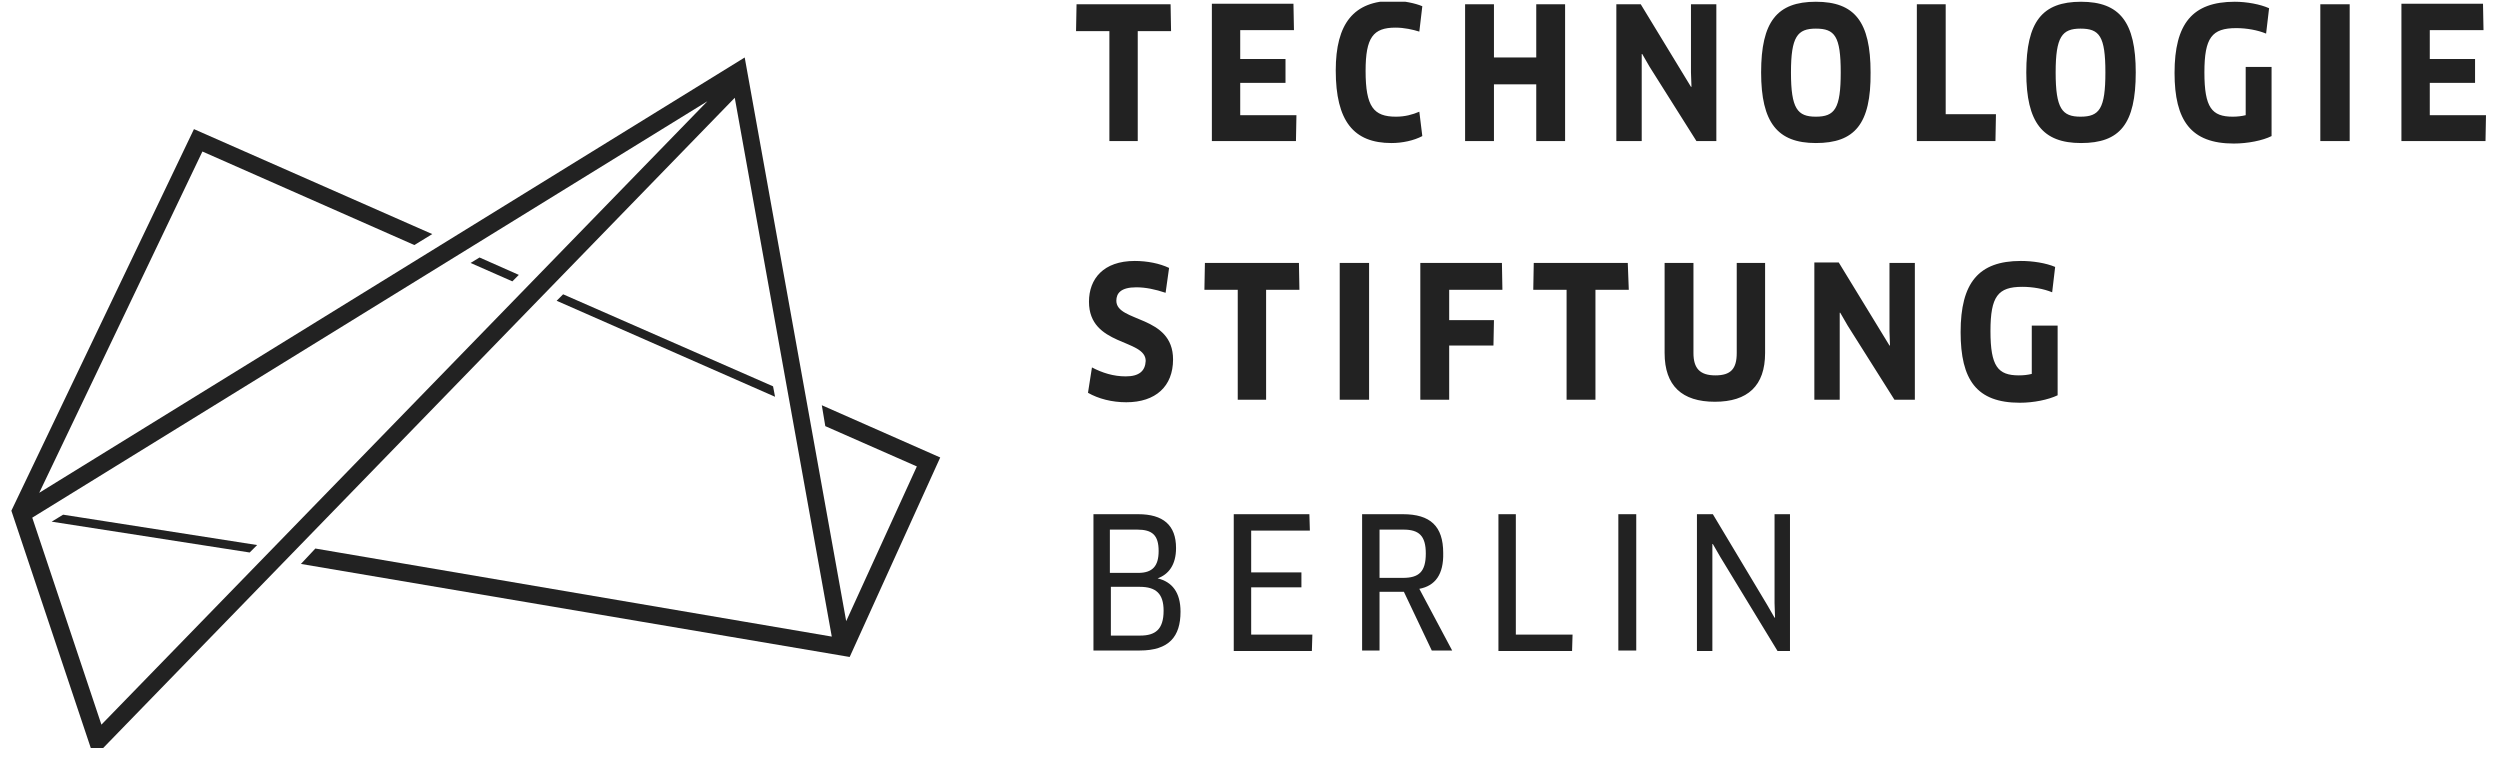 <svg width="134" height="41" viewBox="0 0 134 41" fill="none" xmlns="http://www.w3.org/2000/svg">
<g clip-path="url(#clip0_48_111)">
<path d="M81.249 27.561V34.014H84.289L84.263 34.894H80.316V27.561H81.249ZM66.129 27.561V34.894H70.316L70.343 34.014H67.063V31.48H69.756V30.68H67.063V28.441H70.209L70.183 27.561H66.129ZM76.423 29.667C76.423 28.707 76.049 28.387 75.223 28.387H73.943V30.974H75.196C76.049 30.974 76.423 30.654 76.423 29.667ZM76.076 31.561L77.836 34.867H76.743L75.249 31.721H73.943V34.867H73.009V27.561H75.196C76.663 27.561 77.356 28.201 77.356 29.64C77.383 30.787 76.929 31.401 76.076 31.561ZM61.116 34.067C61.916 34.067 62.369 33.747 62.369 32.734C62.369 31.827 61.969 31.454 61.089 31.454H59.543V34.067H61.116ZM59.516 30.707H61.009C61.783 30.707 62.103 30.334 62.103 29.534C62.103 28.68 61.756 28.387 60.956 28.387H59.489V30.707H59.516ZM62.049 31C62.823 31.187 63.276 31.747 63.276 32.787C63.276 34.12 62.663 34.867 61.089 34.867H58.609V27.561H61.009C62.343 27.561 63.036 28.147 63.036 29.374C63.036 30.28 62.636 30.787 62.049 31ZM86.769 34.867H87.703V27.561H87.223H86.743V34.867H86.769ZM95.116 27.561V32.334L95.143 33.107H95.116L94.716 32.414L91.809 27.561H90.956V34.894H91.783V29.96V29.16H91.809L92.209 29.854L95.276 34.894H95.943V27.561H95.116ZM108.903 20.041C108.689 20.094 108.476 20.12 108.209 20.12C107.089 20.12 106.689 19.64 106.689 17.747C106.689 15.88 107.089 15.374 108.396 15.374C108.956 15.374 109.543 15.48 109.996 15.667L110.156 14.307C109.649 14.094 108.956 13.987 108.316 13.987C106.049 13.987 105.089 15.161 105.089 17.8C105.089 20.36 105.943 21.587 108.263 21.587C109.009 21.587 109.783 21.427 110.289 21.187V17.454H108.903V20.041ZM73.356 14.094H72.583H71.809V21.427H73.383V14.094H73.356ZM66.316 21.427H67.863V15.534H69.649L69.623 14.094H64.583L64.556 15.534H66.343V21.427H66.316ZM60.343 20.174C59.676 20.174 59.089 19.987 58.529 19.694L58.316 21.054C58.876 21.374 59.596 21.561 60.369 21.561C61.943 21.561 62.876 20.707 62.876 19.267C62.876 16.867 59.836 17.294 59.836 16.12C59.836 15.72 60.076 15.4 60.903 15.4C61.409 15.4 61.916 15.507 62.476 15.694L62.663 14.361C62.156 14.12 61.489 13.987 60.823 13.987C59.143 13.987 58.369 14.947 58.369 16.174C58.369 18.574 61.409 18.147 61.409 19.347C61.383 19.881 61.063 20.174 60.343 20.174ZM101.276 17.747L101.303 18.52H101.276L98.556 14.067H97.249V21.427H98.609V17.561V16.761H98.636L99.036 17.454L101.543 21.427H102.636V14.094H101.276V17.747ZM80.076 17.16H77.676V15.534H80.529L80.503 14.094H76.129V21.427H77.676V18.52H80.049L80.076 17.16ZM94.609 18.921V14.094H93.089V18.921C93.089 19.774 92.769 20.12 91.943 20.12C91.116 20.12 90.769 19.747 90.769 18.921V14.094H89.223V18.921C89.223 20.68 90.156 21.534 91.916 21.534C93.676 21.534 94.609 20.68 94.609 18.921ZM87.249 14.094H82.209L82.183 15.534H83.969V21.427H85.516V15.534H87.303L87.249 14.094ZM91.996 7.561V0.227H90.636V3.881L90.663 4.654H90.636L87.943 0.227H86.636V7.561H87.996V3.694V2.894H88.023L88.423 3.587L90.929 7.561C90.903 7.561 91.996 7.561 91.996 7.561ZM59.436 7.561H60.983V1.667H62.769L62.743 0.227H57.703L57.676 1.667H59.463V7.561H59.436ZM130.236 6.174V4.441H132.663V3.161H130.236V1.614H133.116L133.089 0.201H128.716V7.561H133.223L133.249 6.174H130.236ZM106.983 6.121H104.289V0.227H102.743V7.561H106.956L106.983 6.121ZM80.076 4.521H82.343V7.561H83.889V0.227H82.343V3.081H80.076V0.227H78.529V7.561H80.076V4.521ZM69.489 6.174H66.476V4.441H68.903V3.161H66.476V1.614H69.356L69.329 0.201H64.956V7.561H69.463L69.489 6.174ZM98.663 3.881C98.663 1.934 98.343 1.534 97.329 1.534C96.343 1.534 95.996 1.961 95.996 3.881C95.996 5.827 96.343 6.254 97.329 6.254C98.343 6.254 98.663 5.827 98.663 3.881ZM97.329 7.667C95.276 7.667 94.396 6.574 94.396 3.881C94.396 1.161 95.249 0.094 97.329 0.094C99.409 0.094 100.263 1.161 100.263 3.881C100.289 6.654 99.409 7.667 97.329 7.667ZM124.369 7.561H125.943V0.227H125.143H124.369V7.561ZM74.583 7.667C75.169 7.667 75.783 7.534 76.236 7.294L76.076 5.987C75.703 6.147 75.303 6.254 74.823 6.254C73.623 6.254 73.196 5.721 73.196 3.801C73.196 2.014 73.596 1.481 74.796 1.481C75.276 1.481 75.729 1.587 76.076 1.694L76.236 0.334C75.863 0.174 75.223 0.041 74.689 0.041C72.556 0.041 71.596 1.267 71.596 3.774C71.596 6.494 72.556 7.667 74.583 7.667ZM112.849 3.881C112.849 1.934 112.529 1.534 111.516 1.534C110.529 1.534 110.183 1.961 110.183 3.881C110.183 5.827 110.529 6.254 111.516 6.254C112.529 6.254 112.849 5.827 112.849 3.881ZM114.476 3.881C114.476 6.654 113.623 7.667 111.543 7.667C109.489 7.667 108.609 6.574 108.609 3.881C108.609 1.161 109.463 0.094 111.543 0.094C113.623 0.094 114.476 1.187 114.476 3.881ZM120.369 6.174C120.156 6.227 119.916 6.254 119.676 6.254C118.556 6.254 118.156 5.774 118.156 3.881C118.156 2.014 118.556 1.507 119.863 1.507C120.423 1.507 121.009 1.614 121.463 1.801L121.623 0.441C121.143 0.227 120.423 0.094 119.783 0.094C117.516 0.094 116.556 1.267 116.556 3.907C116.556 6.467 117.436 7.694 119.729 7.694C120.476 7.694 121.276 7.534 121.756 7.294V3.587H120.369V6.174Z" fill="#222222"/>
<path d="M2.769 27.961L3.383 27.587L13.783 29.214L13.383 29.614L2.769 27.961ZM30.183 15.774L29.836 16.121L41.543 21.267L41.436 20.707L30.183 15.774ZM25.703 13.801L25.223 14.094L27.463 15.081L27.809 14.734L25.703 13.801ZM50.396 24.521L45.543 35.214L16.129 30.227L16.903 29.401L44.583 34.121L39.383 5.241L5.036 40.601L0.609 27.374L10.396 6.921L23.169 12.547L22.209 13.134L10.849 8.121L2.103 26.414L39.916 3.081L45.356 33.294L49.143 25.001L44.236 22.841L44.049 21.721L50.396 24.521ZM5.436 38.841L37.916 5.427L1.729 27.747L5.436 38.841Z" fill="#222222"/>
</g>
<defs>
<clipPath id="clip0_48_111">
<rect width="132.64" height="40" fill="white" transform="translate(0.61 0.094)"/>
</clipPath>
</defs>
</svg>
